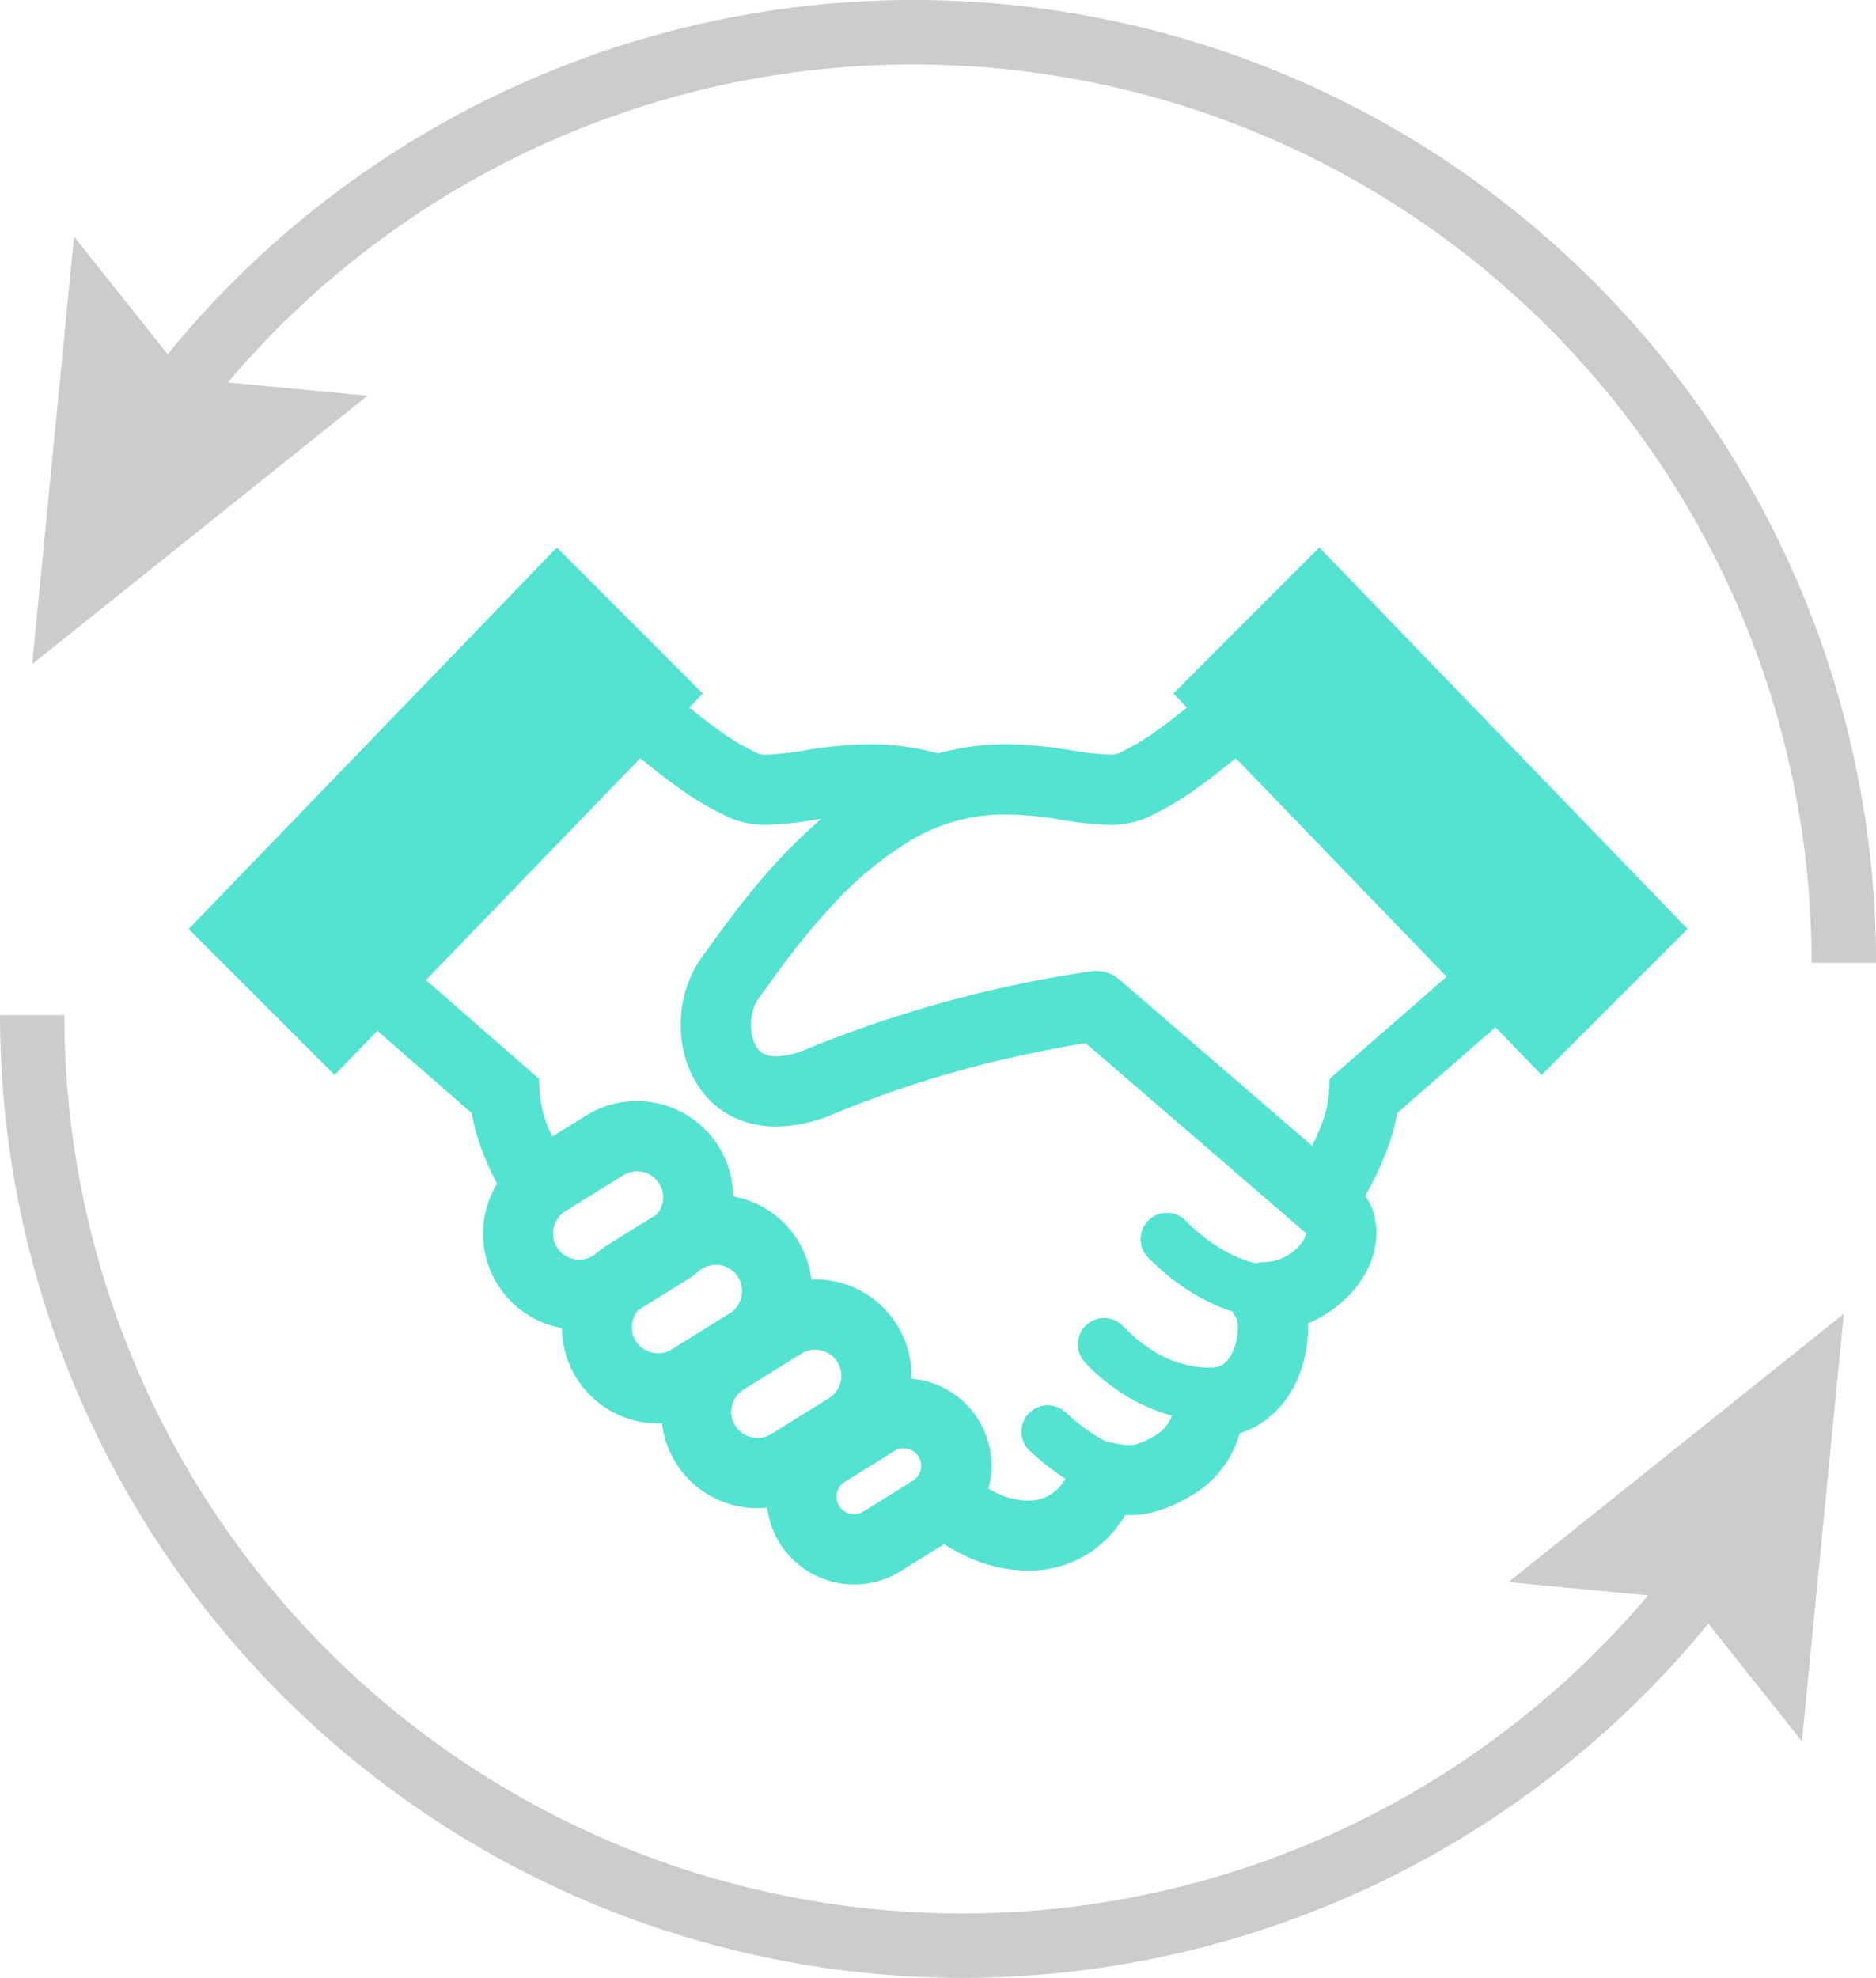 <svg id="グループ_12667" data-name="グループ 12667" xmlns="http://www.w3.org/2000/svg" xmlns:xlink="http://www.w3.org/1999/xlink" width="129.674" height="136.669" viewBox="0 0 129.674 136.669">
  <defs>
    <clipPath id="clip-path">
      <rect id="長方形_6443" data-name="長方形 6443" width="129.674" height="136.669" fill="none"/>
    </clipPath>
  </defs>
  <g id="グループ_12666" data-name="グループ 12666" clip-path="url(#clip-path)">
    <path id="パス_11503" data-name="パス 11503" d="M92.8,42.495l-10.09,10.09.938.974c-.668.539-1.344,1.066-2,1.534a15.794,15.794,0,0,1-2.766,1.649,1.766,1.766,0,0,1-.6.07,21.732,21.732,0,0,1-2.806-.33,28.617,28.617,0,0,0-4.334-.387,17.512,17.512,0,0,0-4.694.628,17.623,17.623,0,0,0-4.685-.627,28.166,28.166,0,0,0-4.335.387,21.894,21.894,0,0,1-2.8.33,1.666,1.666,0,0,1-.6-.07,16.49,16.49,0,0,1-2.987-1.8c-.591-.43-1.193-.9-1.79-1.384l.936-.97-10.09-10.09-25.45,26.36,10.09,10.09,2.954-3.059,6.519,5.69a14.728,14.728,0,0,0,.923,3.1c.259.622.541,1.22.831,1.784a6.631,6.631,0,0,0,4.486,9.974,6.647,6.647,0,0,0,6.658,6.585c.085,0,.173-.013.258-.016a6.642,6.642,0,0,0,6.609,5.874c.221,0,.439-.023.661-.045a6.06,6.06,0,0,0,9.208,4.408l3.024-1.883a12.158,12.158,0,0,0,1.877,1,10.118,10.118,0,0,0,3.918.832,7.7,7.7,0,0,0,4.468-1.369,8.245,8.245,0,0,0,2.265-2.479c.1,0,.173.02.271.021a6.786,6.786,0,0,0,2-.306,10.193,10.193,0,0,0,2.095-.938A7.275,7.275,0,0,0,87.3,103.7a6.026,6.026,0,0,0,1.185-.507,6.786,6.786,0,0,0,2.752-3.123,8.784,8.784,0,0,0,.78-3.614c0-.117-.014-.23-.02-.345a8.366,8.366,0,0,0,2.337-1.445,7.541,7.541,0,0,0,1.695-2.1,5.728,5.728,0,0,0,.716-2.707,4.778,4.778,0,0,0-.423-1.976,4.867,4.867,0,0,0-.349-.58,23.774,23.774,0,0,0,1.461-3.066,13.9,13.9,0,0,0,.746-2.659l6.8-5.932,3.185,3.3,10.09-10.09ZM42.717,91.359l-.117.074a1.81,1.81,0,0,1-1.914-3.074l4-2.483a1.8,1.8,0,0,1,2.492.582l2.058-1.278-2.058,1.28a1.787,1.787,0,0,1,.272.948,1.822,1.822,0,0,1-.433,1.165l-3.432,2.132a6.82,6.82,0,0,0-.865.653M48.053,97.9a1.782,1.782,0,0,1-.952.273A1.8,1.8,0,0,1,45.717,95.2l3.434-2.137a6.72,6.72,0,0,0,.86-.65l.126-.076a1.767,1.767,0,0,1,.949-.273,1.809,1.809,0,0,1,.958,3.348Zm10.858,3.376-3.992,2.481a1.773,1.773,0,0,1-.951.273,1.811,1.811,0,0,1-.961-3.347L57,98.2a1.771,1.771,0,0,1,.95-.271,1.809,1.809,0,0,1,.958,3.347M65.1,105.32a1.184,1.184,0,0,1,.182.634,1.214,1.214,0,0,1-.576,1.034l-3.428,2.129a1.162,1.162,0,0,1-.636.182A1.211,1.211,0,0,1,60,107.061h0l3.431-2.133a1.173,1.173,0,0,1,.637-.184,1.207,1.207,0,0,1,1.032.572l2.06-1.277ZM91.753,90.273a3.1,3.1,0,0,1-1.086,1.1,3.209,3.209,0,0,1-1.665.5,2.292,2.292,0,0,0-.585.085,6.722,6.722,0,0,1-1.031-.316,10.825,10.825,0,0,1-2.736-1.641c-.349-.281-.626-.535-.81-.711l-.2-.2-.045-.046-.006-.006h0a1.818,1.818,0,0,0-2.676,2.461,15.625,15.625,0,0,0,2.47,2.087,13.438,13.438,0,0,0,2.679,1.441c.239.094.487.181.742.26a2.322,2.322,0,0,0,.268.454l-.005,0a1.975,1.975,0,0,1,.1.724,3.793,3.793,0,0,1-.583,2.03,1.611,1.611,0,0,1-.515.5,1.28,1.28,0,0,1-.675.163l-.117,0c-.069,0-.135.009-.2.012h0a7.461,7.461,0,0,1-4.127-1.41,10.314,10.314,0,0,1-1.263-1.01c-.143-.134-.254-.247-.321-.316l-.07-.076-.012-.014h0a1.818,1.818,0,0,0-2.743,2.386l0,0a12.983,12.983,0,0,0,2.37,2.04,12.122,12.122,0,0,0,3.7,1.711c-.016.044-.026.086-.046.129a2.63,2.63,0,0,1-1.207,1.309,5.542,5.542,0,0,1-1.113.512,1.8,1.8,0,0,1-.576.092,6.2,6.2,0,0,1-1.178-.169,2.207,2.207,0,0,0-.321-.036c-.039-.016-.077-.031-.12-.053a10.491,10.491,0,0,1-1.877-1.23c-.271-.216-.5-.413-.66-.554l-.178-.161-.041-.039-.008-.006a1.818,1.818,0,1,0-2.513,2.628,19.17,19.17,0,0,0,1.876,1.538c.191.134.4.271.612.406a3.489,3.489,0,0,1-.908,1.012,2.85,2.85,0,0,1-1.689.494,5.316,5.316,0,0,1-2.035-.451,7.179,7.179,0,0,1-.7-.369A6.041,6.041,0,0,0,64.6,99.93c0-.066.012-.132.012-.2a6.65,6.65,0,0,0-1-3.51v0a6.648,6.648,0,0,0-5.66-3.148c-.085,0-.173.014-.259.018a6.63,6.63,0,0,0-.951-2.729h0a6.627,6.627,0,0,0-4.456-3.023,6.636,6.636,0,0,0-1-3.442h0a6.656,6.656,0,0,0-9.17-2.143l-2.335,1.452c-.056-.128-.126-.254-.178-.382a8.346,8.346,0,0,1-.689-2.593l-.054-1.024-7.811-6.819L45.864,57.055c.758.62,1.534,1.236,2.33,1.811a20.753,20.753,0,0,0,3.963,2.353,6.331,6.331,0,0,0,2.46.442,24.5,24.5,0,0,0,3.526-.386c.076-.013.155-.02.232-.031a38.943,38.943,0,0,0-4.21,4.275c-1,1.177-1.847,2.286-2.517,3.19s-1.171,1.626-1.395,1.912a7.968,7.968,0,0,0-1.586,4.871A7.5,7.5,0,0,0,50.2,80.163a6.08,6.08,0,0,0,2.152,1.72,6.723,6.723,0,0,0,2.906.632,10.593,10.593,0,0,0,4.069-.917,75.552,75.552,0,0,1,12.6-3.944c1.74-.388,3.2-.658,4.212-.827l.508-.085L91.877,89.873l.006,0,.005.008a.992.992,0,0,1-.135.388m1.763-11.062-.053,1.024A7.781,7.781,0,0,1,92.9,82.5c-.169.448-.377.9-.594,1.342l-13.339-11.5a2.437,2.437,0,0,0-1.889-.569,84.231,84.231,0,0,0-19.638,5.354,5.737,5.737,0,0,1-2.184.533,1.823,1.823,0,0,1-.818-.157,1.358,1.358,0,0,1-.63-.65,3.082,3.082,0,0,1-.294-1.366,3.194,3.194,0,0,1,.563-1.892c.377-.487.837-1.152,1.472-2.011a47.9,47.9,0,0,1,3.75-4.536A24.532,24.532,0,0,1,64.455,62.8a12.591,12.591,0,0,1,6.682-1.852,23.816,23.816,0,0,1,3.615.33,24.63,24.63,0,0,0,3.525.387,6.379,6.379,0,0,0,2.45-.438l.012,0A20.759,20.759,0,0,0,84.7,58.867c.791-.572,1.571-1.191,2.325-1.81l14.576,15.1Z" transform="translate(-1.608 -4.667)" fill="#52e4d0"/>
    <path id="パス_11504" data-name="パス 11504" d="M130.769,66.528h-4.451A62.082,62.082,0,0,0,13.6,30.615L9.971,28.038a66.533,66.533,0,0,1,120.8,38.491" transform="translate(-1.095)" fill="#ccc"/>
    <path id="パス_11505" data-name="パス 11505" d="M25.679,29.364,13.2,28.173,5.394,18.365,2.5,47.907Z" transform="translate(-0.275 -2.017)" fill="#ccc"/>
    <path id="パス_11506" data-name="パス 11506" d="M66.528,145.323A66.6,66.6,0,0,1,0,78.795H4.451a62.081,62.081,0,0,0,112.718,35.912l3.628,2.579a66.692,66.692,0,0,1-54.269,28.038" transform="translate(0 -8.654)" fill="#ccc"/>
    <path id="パス_11507" data-name="パス 11507" d="M117.134,120.523l12.479,1.19,7.806,9.809,2.894-29.542Z" transform="translate(-12.865 -11.201)" fill="#ccc"/>
  </g>
</svg>

